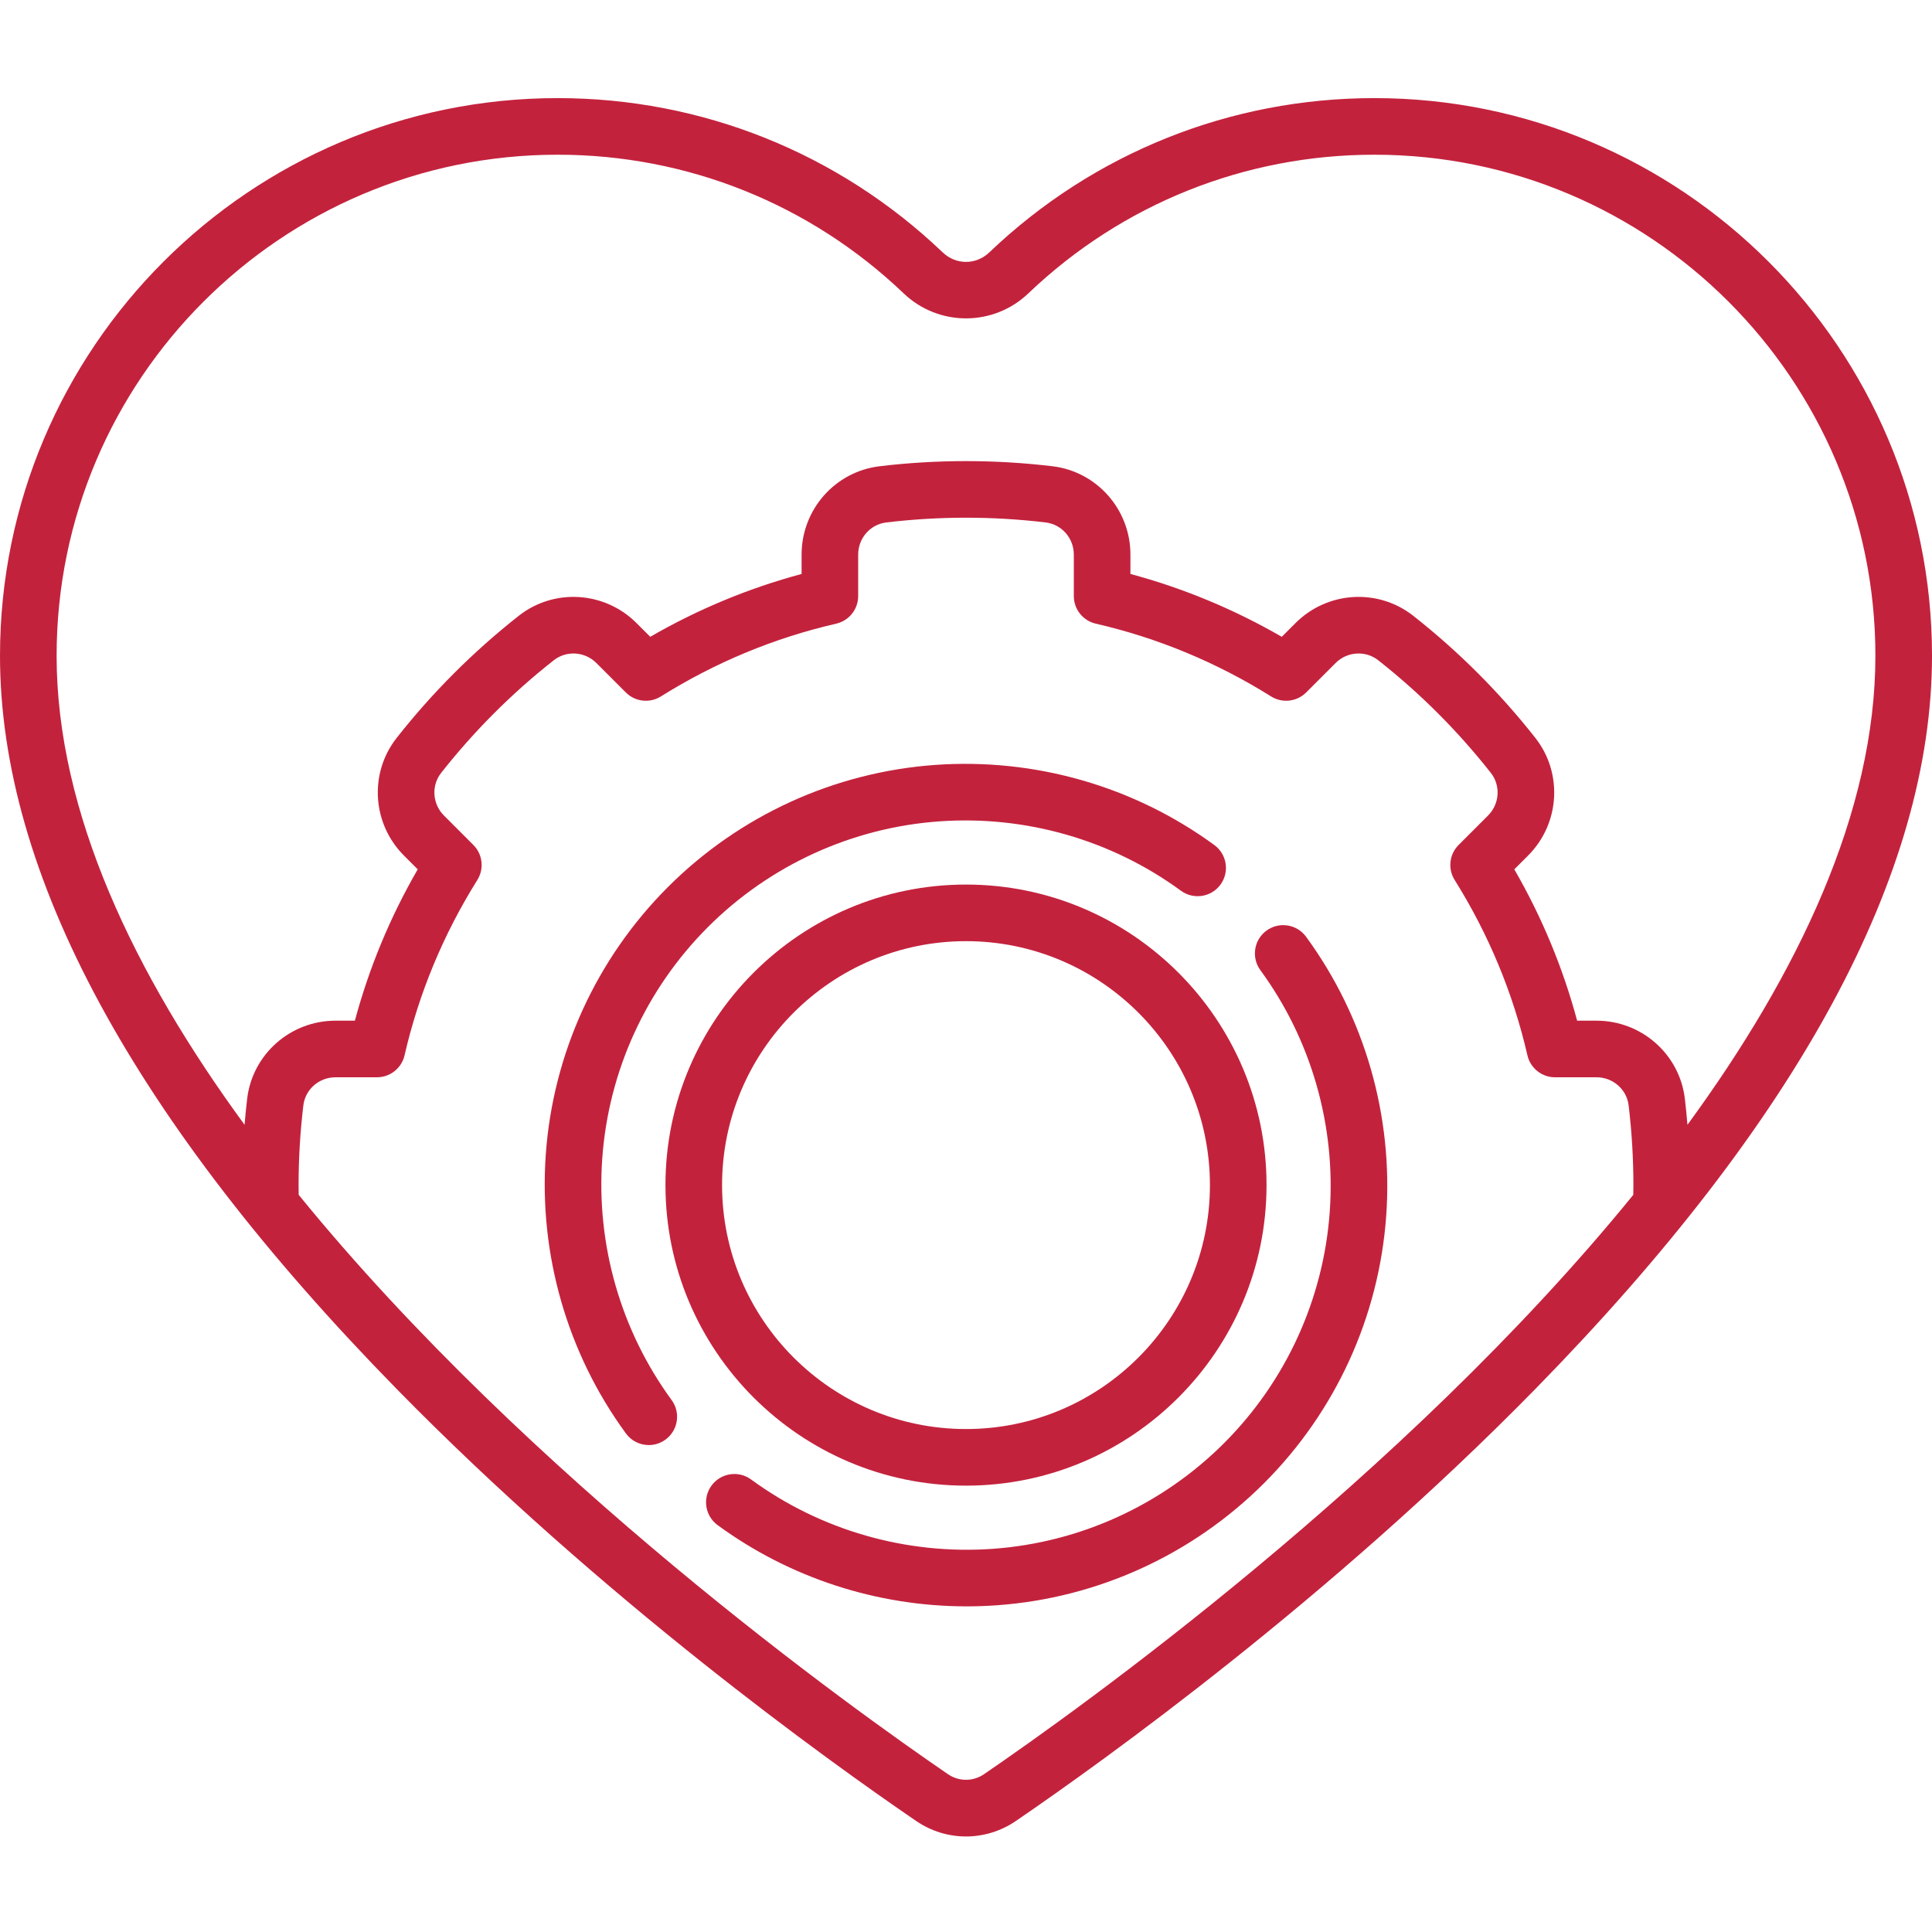 <?xml version="1.0" encoding="UTF-8"?> <svg xmlns="http://www.w3.org/2000/svg" height="512px" viewBox="0 -26 512 512" width="512px"> <path d="m364.219 0c-38.188 0-74.426 14.52-102.039 40.883-3.523 3.363-8.836 3.363-12.359 0-27.613-26.363-63.852-40.883-102.039-40.883-81.484 0-147.781 66.297-147.781 147.781 0 57.746 35.383 123.137 105.168 194.359 54.504 55.629 114.375 98.547 137.59 114.418 4.02 2.75 8.633 4.129 13.242 4.125 4.609 0 9.223-1.375 13.246-4.125 23.211-15.871 83.086-58.789 137.59-114.418 69.781-71.223 105.164-136.613 105.164-194.359 0-81.484-66.297-147.781-147.781-147.781zm-216.438 15c34.312 0 66.871 13.047 91.68 36.73 9.273 8.855 23.805 8.859 33.078 0 24.809-23.684 57.367-36.73 91.68-36.73 73.215 0 132.781 59.566 132.781 132.781 0 41.539-20.605 84.402-49.809 124.301-.195-2.32-.414-4.641-.691-6.945-1.414-11.77-11.477-20.645-23.41-20.645h-5.133c-3.766-14.02-9.348-27.469-16.652-40.109l3.648-3.648c8.441-8.441 9.27-21.848 1.93-31.18-9.457-12.023-20.348-22.918-32.371-32.375-9.336-7.34-22.738-6.508-31.18 1.934l-3.648 3.648c-12.645-7.305-26.086-12.887-40.109-16.656v-5.133c0-11.934-8.875-21.996-20.645-23.41-15.168-1.82-30.691-1.82-45.855 0-11.77 1.414-20.645 11.477-20.645 23.41v5.133c-14.023 3.766-27.469 9.348-40.109 16.652l-3.648-3.645c-8.441-8.441-21.848-9.273-31.18-1.934-12.023 9.457-22.918 20.352-32.375 32.375-7.34 9.332-6.508 22.734 1.934 31.18l3.648 3.648c-7.305 12.641-12.887 26.09-16.652 40.109h-5.137c-11.93 0-21.992 8.875-23.406 20.645-.277 2.305-.5 4.621-.691 6.945-29.207-39.898-49.812-82.762-49.812-124.301 0-73.215 59.566-132.781 132.781-132.781zm112.996 429.176c-2.902 1.984-6.652 1.984-9.555 0-24.68-16.875-110.945-78.398-172.07-153.539-.016-.855-.023-1.715-.023-2.574 0-7.035.426-14.148 1.266-21.137.508-4.238 4.168-7.434 8.512-7.434h10.996c3.492 0 6.523-2.414 7.309-5.816 3.781-16.43 10.273-32.066 19.289-46.473 1.855-2.965 1.418-6.812-1.055-9.281l-7.789-7.793c-3.074-3.074-3.398-7.934-.75-11.301 8.723-11.09 18.766-21.137 29.855-29.855 3.367-2.648 8.227-2.328 11.301.746l7.793 7.793c2.469 2.469 6.32 2.91 9.281 1.055 14.406-9.02 30.043-15.508 46.473-19.293 3.406-.785 5.816-3.816 5.816-7.309v-10.992c0-4.348 3.195-8.008 7.438-8.516 13.98-1.68 28.293-1.68 42.273 0 4.238.508 7.438 4.168 7.438 8.516v10.992c0 3.492 2.41 6.523 5.816 7.309 16.43 3.785 32.066 10.273 46.473 19.293 2.961 1.852 6.812 1.414 9.281-1.055l7.793-7.793c3.074-3.074 7.934-3.398 11.301-.746 11.09 8.719 21.133 18.766 29.855 29.855 2.648 3.367 2.328 8.223-.75 11.301l-7.789 7.789c-2.473 2.473-2.91 6.32-1.055 9.281 9.016 14.41 15.508 30.043 19.289 46.477.785 3.402 3.816 5.816 7.309 5.816h10.996c4.344 0 8.004 3.195 8.512 7.434.84 6.988 1.266 14.102 1.266 21.137 0 .863-.02 1.723-.031 2.586-61.129 75.137-147.383 136.656-172.062 153.527zm0 0" fill="#c3223d"></path> <path d="m256 208.418c-43.918 0-79.645 35.73-79.645 79.645 0 43.918 35.73 79.648 79.645 79.648s79.645-35.73 79.645-79.648c0-43.914-35.727-79.645-79.645-79.645zm0 144.293c-35.645 0-64.645-29-64.645-64.648 0-35.645 29-64.645 64.645-64.645s64.645 29 64.645 64.645c0 35.648-29 64.648-64.645 64.648zm0 0" fill="#c3223d"></path> <path d="m159.605 280.977c1.652-23.117 11.598-44.883 28.008-61.297 16.414-16.41 38.184-26.355 61.297-28.008 22.871-1.633 45.621 4.895 64.051 18.383 3.34 2.445 8.035 1.719 10.48-1.625 2.445-3.34 1.719-8.035-1.625-10.48-21.293-15.582-47.562-23.125-73.977-21.238-26.715 1.906-51.871 13.402-70.832 32.363-18.961 18.961-30.457 44.117-32.367 70.832-1.887 26.414 5.66 52.688 21.242 73.98 1.469 2.004 3.746 3.07 6.059 3.07 1.535 0 3.086-.473 4.422-1.449 3.344-2.445 4.07-7.141 1.625-10.48-13.488-18.434-20.016-41.18-18.383-64.051zm0 0" fill="#c3223d"></path> <path d="m335.633 220.621c-3.344 2.445-4.066 7.141-1.621 10.48 13.488 18.434 20.016 41.18 18.383 64.051-1.652 23.117-11.598 44.883-28.008 61.297-16.414 16.41-38.184 26.355-61.297 28.008-22.867 1.633-45.621-4.895-64.051-18.383-3.34-2.445-8.035-1.719-10.48 1.625-2.445 3.34-1.719 8.035 1.625 10.48 19.145 14.012 42.32 21.523 66 21.523 2.652 0 5.312-.094 7.977-.285 26.715-1.906 51.871-13.402 70.832-32.363 18.965-18.965 30.457-44.117 32.367-70.832 1.887-26.414-5.66-52.688-21.242-73.98-2.449-3.34-7.141-4.066-10.484-1.621zm0 0" fill="#c3223d"></path> </svg> 